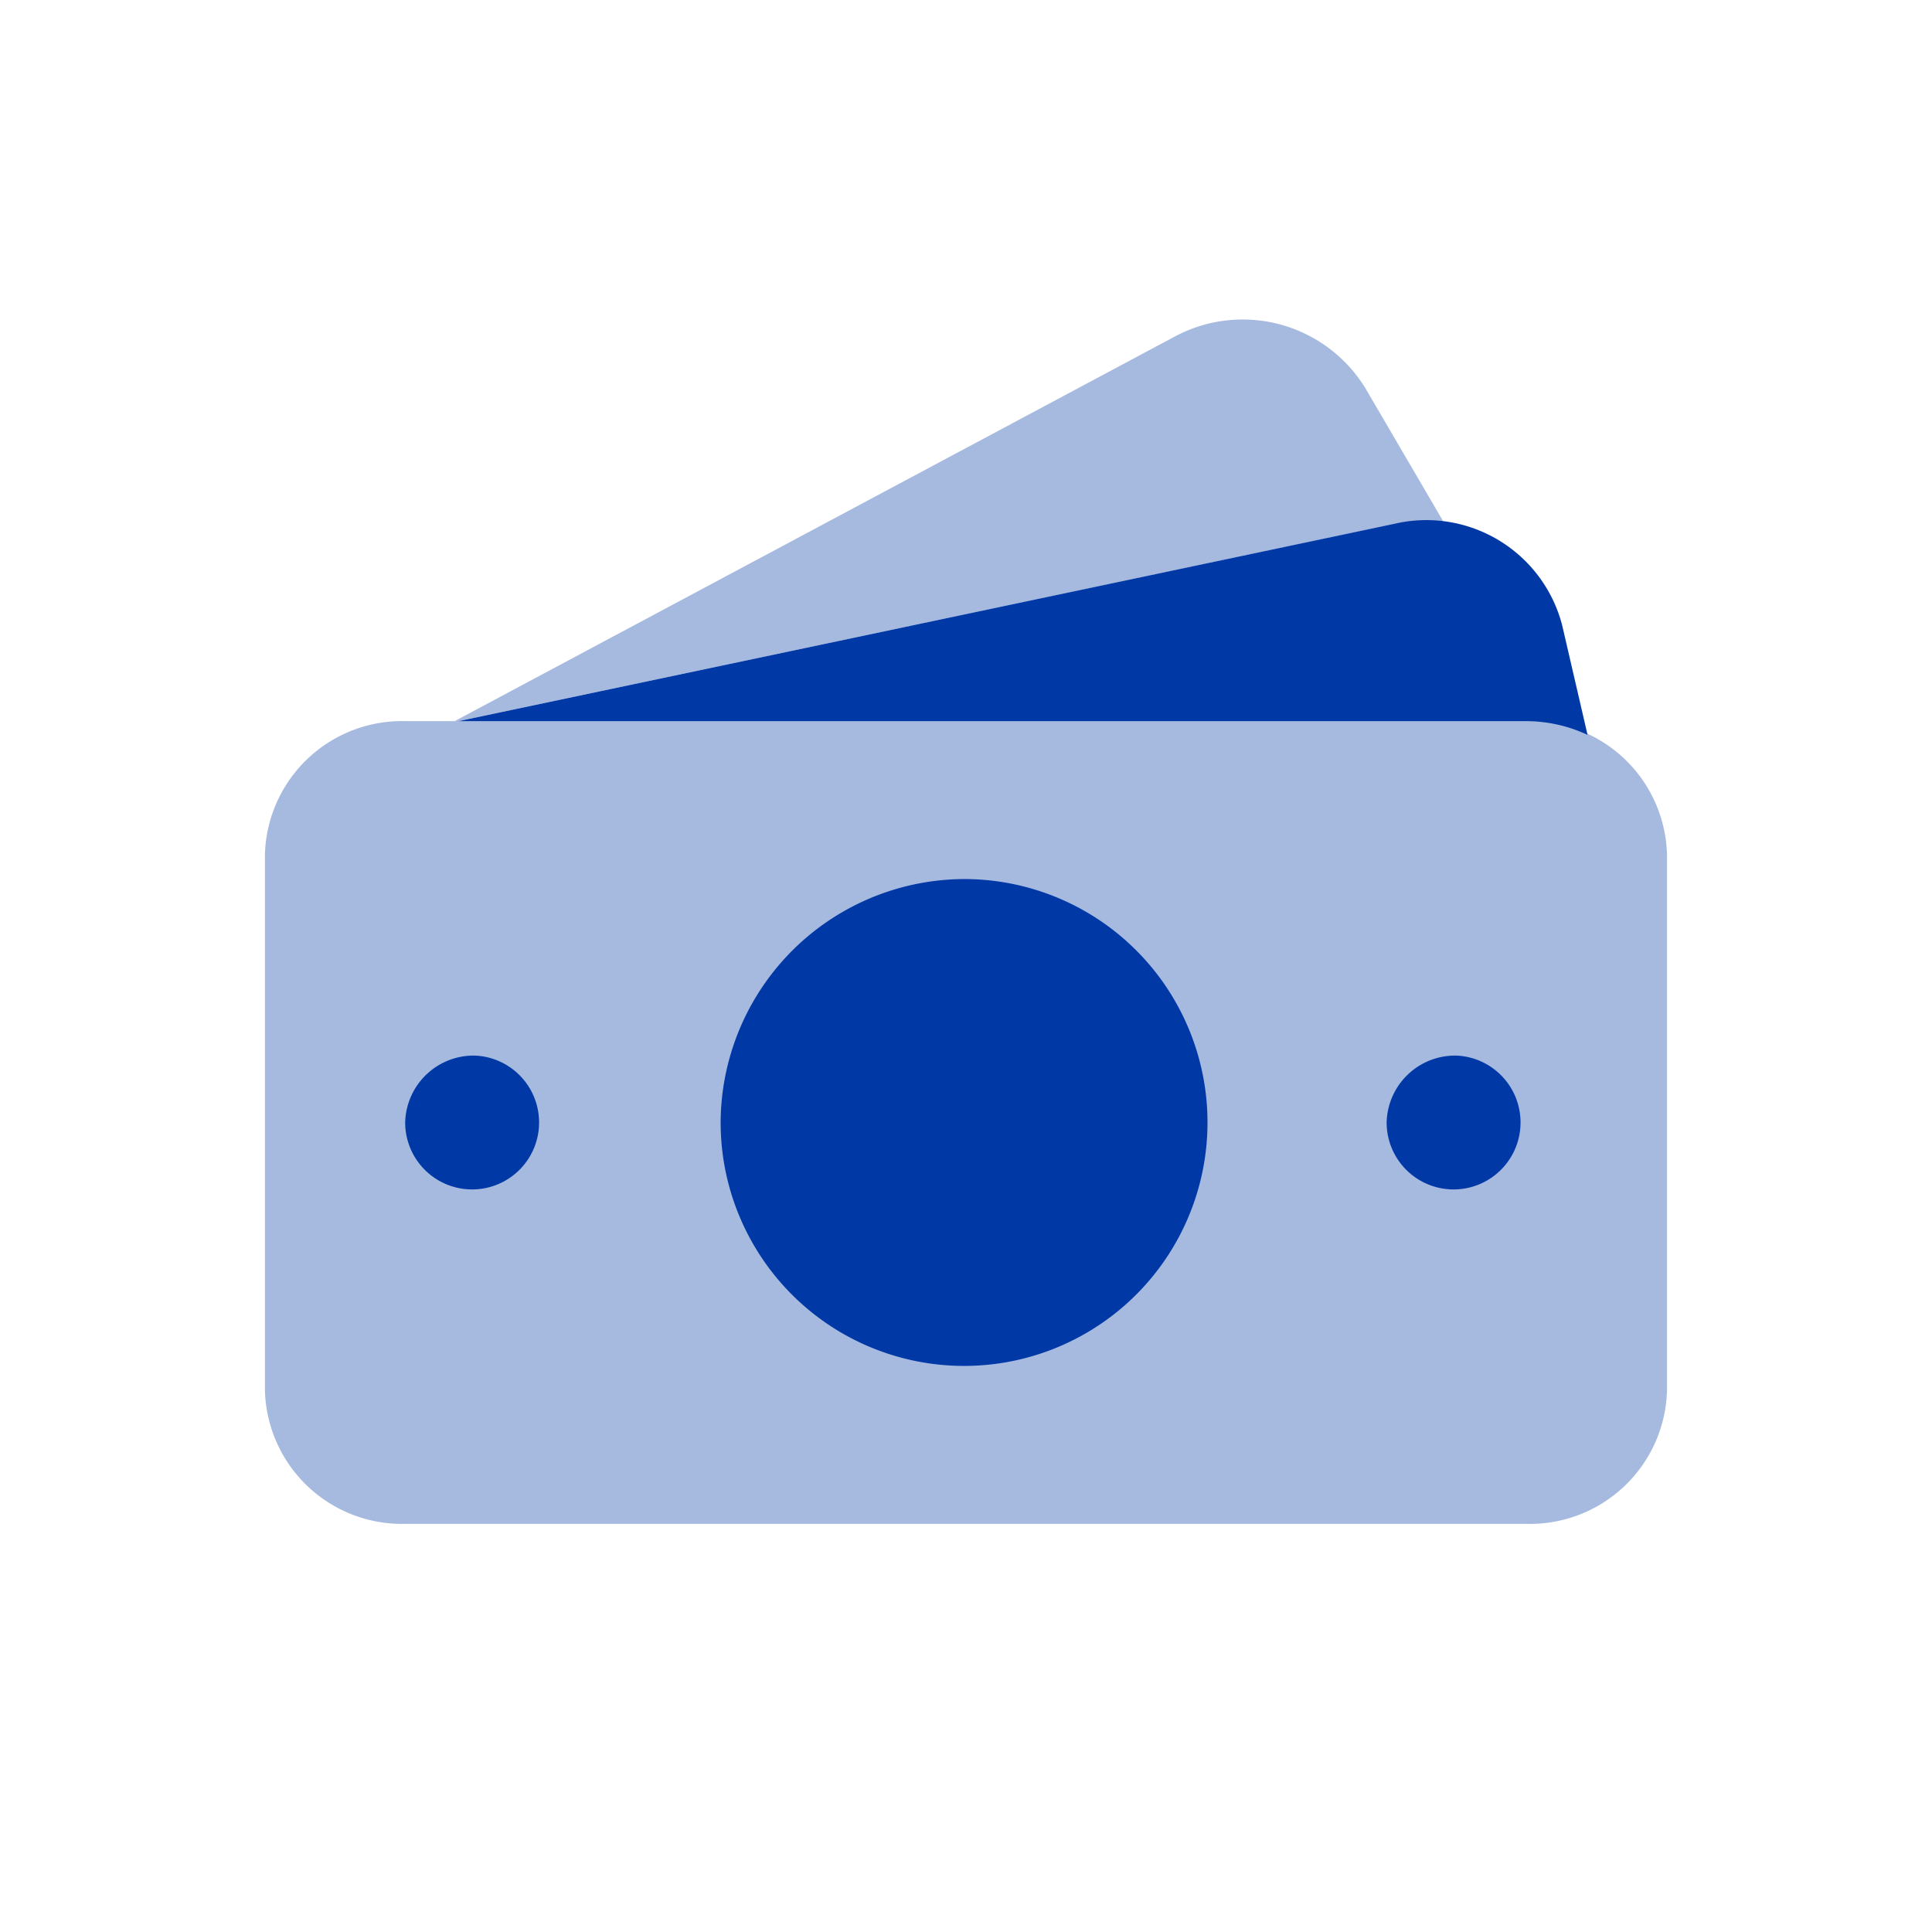 <svg id="Group_29545" data-name="Group 29545" xmlns="http://www.w3.org/2000/svg" xmlns:xlink="http://www.w3.org/1999/xlink" width="32" height="32" viewBox="0 0 32 32">
  <defs>
    <clipPath id="clip-path">
      <rect id="Rectangle_55406" data-name="Rectangle 55406" width="32" height="32" fill="#0039a6"/>
    </clipPath>
    <clipPath id="clip-path-3">
      <rect id="Rectangle_55403" data-name="Rectangle 55403" width="23.223" height="13.296" fill="#0039a6"/>
    </clipPath>
    <clipPath id="clip-path-4">
      <rect id="Rectangle_55404" data-name="Rectangle 55404" width="16.381" height="6.646" fill="#0039a6"/>
    </clipPath>
  </defs>
  <g id="Group_28037" data-name="Group 28037" clip-path="url(#clip-path)">
    <g id="Group_28036" data-name="Group 28036">
      <g id="Group_28035" data-name="Group 28035" clip-path="url(#clip-path)">
        <g id="Group_28031" data-name="Group 28031" transform="translate(4.389 11.944)" opacity="0.35" style="mix-blend-mode: normal;isolation: isolate">
          <g id="Group_28030" data-name="Group 28030">
            <g id="Group_28029" data-name="Group 28029" clip-path="url(#clip-path-3)">
              <path id="Path_107338" data-name="Path 107338" d="M26.386,14.93H7.807a2.271,2.271,0,0,0-2.322,2.216V26.01a2.271,2.271,0,0,0,2.322,2.216H26.386a2.271,2.271,0,0,0,2.322-2.216V17.146a2.271,2.271,0,0,0-2.322-2.216" transform="translate(-5.486 -14.93)" fill="#0039a6"/>
            </g>
          </g>
        </g>
        <g id="Group_28034" data-name="Group 28034" transform="translate(7.532 5.298)" opacity="0.35" style="mix-blend-mode: normal;isolation: isolate">
          <g id="Group_28033" data-name="Group 28033">
            <g id="Group_28032" data-name="Group 28032" clip-path="url(#clip-path-4)">
              <path id="Path_107339" data-name="Path 107339" d="M9.472,13.268,24.99,10a2.423,2.423,0,0,1,.806-.026L24.5,7.757A2.383,2.383,0,0,0,21.338,6.9L9.414,13.268Z" transform="translate(-9.415 -6.622)" fill="#0039a6"/>
            </g>
          </g>
        </g>
        <path id="Path_107340" data-name="Path 107340" d="M18.984,18.2a4.032,4.032,0,1,1-4.064,4.032A4.048,4.048,0,0,1,18.984,18.2" transform="translate(-2.984 -3.64)" fill="#0039a6"/>
        <path id="Path_107341" data-name="Path 107341" d="M29.87,21.855a1.109,1.109,0,1,1-1.161,1.108,1.135,1.135,0,0,1,1.161-1.108" transform="translate(-5.742 -4.371)" fill="#0039a6"/>
        <path id="Path_107342" data-name="Path 107342" d="M9.55,21.855a1.109,1.109,0,1,1-1.161,1.108A1.135,1.135,0,0,1,9.55,21.855" transform="translate(-1.678 -4.371)" fill="#0039a6"/>
        <path id="Path_107343" data-name="Path 107343" d="M27.186,14.1a2.392,2.392,0,0,1,1.006.227l-.42-1.813A2.324,2.324,0,0,0,25,10.829L9.487,14.1Z" transform="translate(-1.897 -2.155)" fill="#0039a6"/>
      </g>
    </g>
  </g>
</svg>
